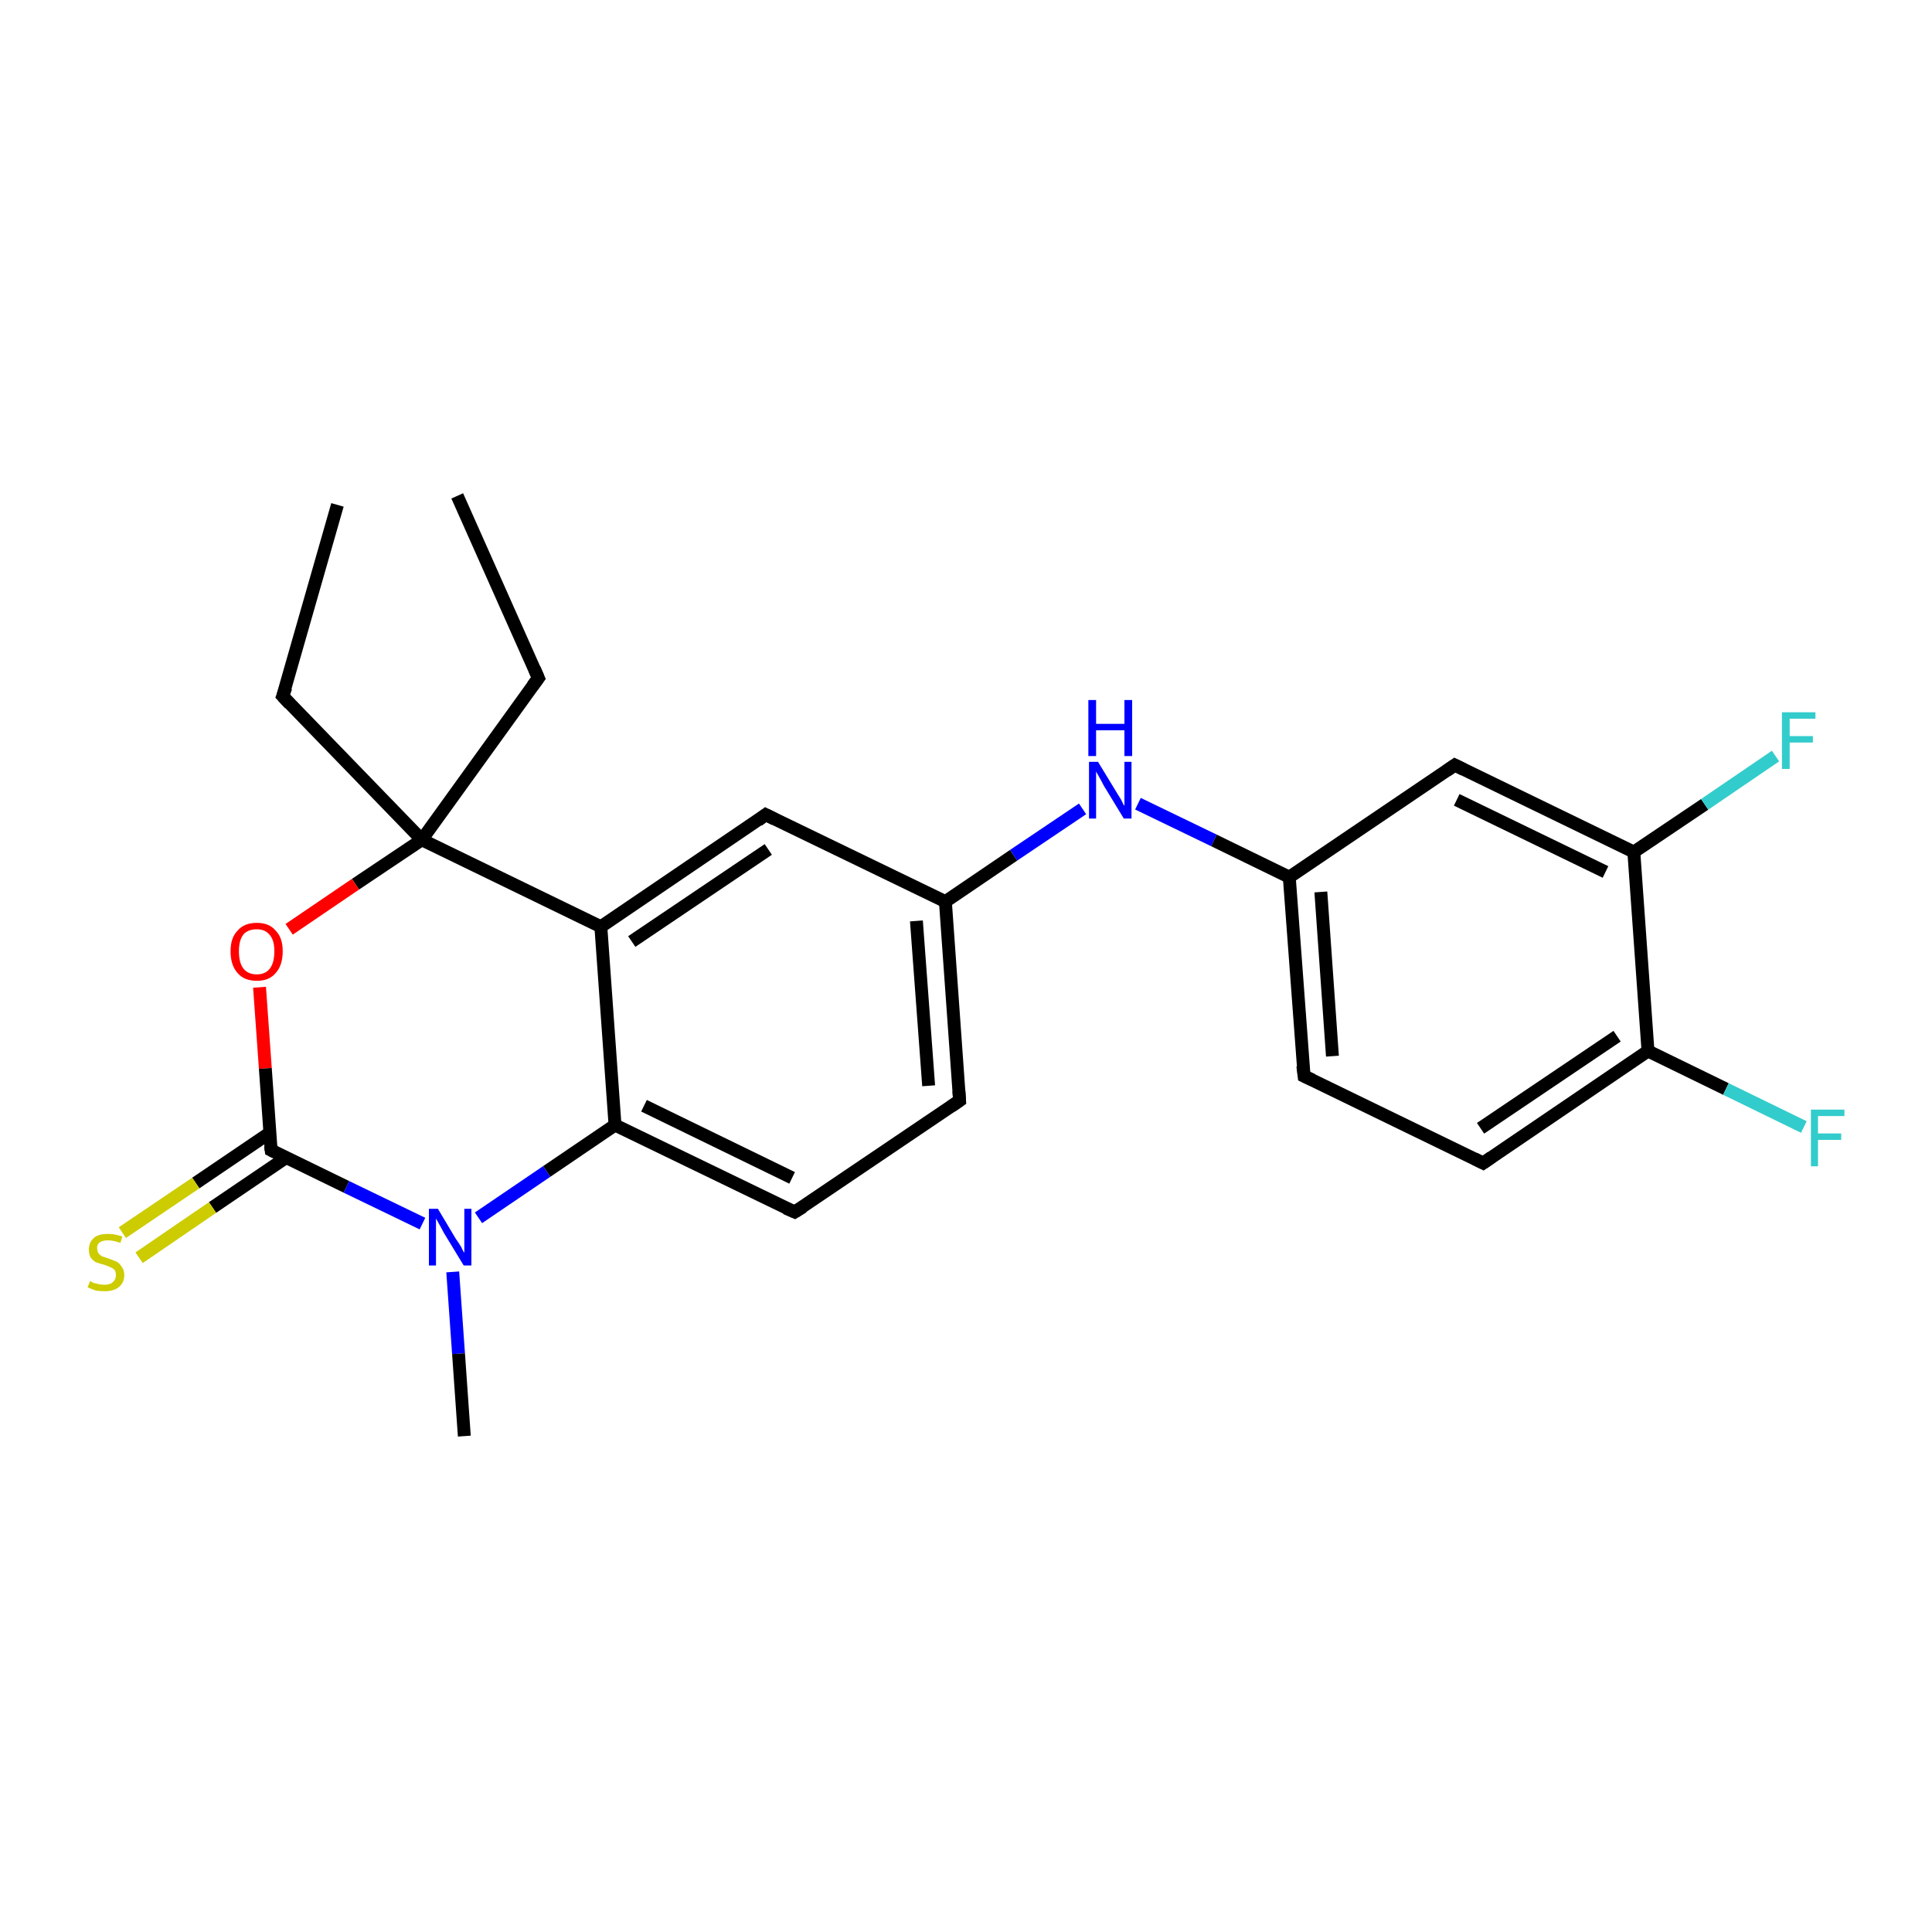 <?xml version='1.0' encoding='iso-8859-1'?>
<svg version='1.1' baseProfile='full'
              xmlns='http://www.w3.org/2000/svg'
                      xmlns:rdkit='http://www.rdkit.org/xml'
                      xmlns:xlink='http://www.w3.org/1999/xlink'
                  xml:space='preserve'
width='300px' height='300px' viewBox='0 0 300 300'>
<!-- END OF HEADER -->
<rect style='opacity:1.0;fill:#FFFFFF;stroke:none' width='300.0' height='300.0' x='0.0' y='0.0'> </rect>
<path class='bond-0 atom-0 atom-1' d='M 71.0,77.0 L 83.6,105.3' style='fill:none;fill-rule:evenodd;stroke:#000000;stroke-width:2.0px;stroke-linecap:butt;stroke-linejoin:miter;stroke-opacity:1' />
<path class='bond-1 atom-1 atom-2' d='M 83.6,105.3 L 65.5,130.4' style='fill:none;fill-rule:evenodd;stroke:#000000;stroke-width:2.0px;stroke-linecap:butt;stroke-linejoin:miter;stroke-opacity:1' />
<path class='bond-2 atom-2 atom-3' d='M 65.5,130.4 L 43.9,108.1' style='fill:none;fill-rule:evenodd;stroke:#000000;stroke-width:2.0px;stroke-linecap:butt;stroke-linejoin:miter;stroke-opacity:1' />
<path class='bond-3 atom-3 atom-4' d='M 43.9,108.1 L 52.4,78.4' style='fill:none;fill-rule:evenodd;stroke:#000000;stroke-width:2.0px;stroke-linecap:butt;stroke-linejoin:miter;stroke-opacity:1' />
<path class='bond-4 atom-2 atom-5' d='M 65.5,130.4 L 55.2,137.3' style='fill:none;fill-rule:evenodd;stroke:#000000;stroke-width:2.0px;stroke-linecap:butt;stroke-linejoin:miter;stroke-opacity:1' />
<path class='bond-4 atom-2 atom-5' d='M 55.2,137.3 L 44.9,144.3' style='fill:none;fill-rule:evenodd;stroke:#FF0000;stroke-width:2.0px;stroke-linecap:butt;stroke-linejoin:miter;stroke-opacity:1' />
<path class='bond-5 atom-5 atom-6' d='M 40.3,153.3 L 41.2,165.9' style='fill:none;fill-rule:evenodd;stroke:#FF0000;stroke-width:2.0px;stroke-linecap:butt;stroke-linejoin:miter;stroke-opacity:1' />
<path class='bond-5 atom-5 atom-6' d='M 41.2,165.9 L 42.1,178.6' style='fill:none;fill-rule:evenodd;stroke:#000000;stroke-width:2.0px;stroke-linecap:butt;stroke-linejoin:miter;stroke-opacity:1' />
<path class='bond-6 atom-6 atom-7' d='M 41.9,175.9 L 30.4,183.7' style='fill:none;fill-rule:evenodd;stroke:#000000;stroke-width:2.0px;stroke-linecap:butt;stroke-linejoin:miter;stroke-opacity:1' />
<path class='bond-6 atom-6 atom-7' d='M 30.4,183.7 L 19.0,191.4' style='fill:none;fill-rule:evenodd;stroke:#CCCC00;stroke-width:2.0px;stroke-linecap:butt;stroke-linejoin:miter;stroke-opacity:1' />
<path class='bond-6 atom-6 atom-7' d='M 44.5,179.7 L 33.0,187.5' style='fill:none;fill-rule:evenodd;stroke:#000000;stroke-width:2.0px;stroke-linecap:butt;stroke-linejoin:miter;stroke-opacity:1' />
<path class='bond-6 atom-6 atom-7' d='M 33.0,187.5 L 21.6,195.3' style='fill:none;fill-rule:evenodd;stroke:#CCCC00;stroke-width:2.0px;stroke-linecap:butt;stroke-linejoin:miter;stroke-opacity:1' />
<path class='bond-7 atom-6 atom-8' d='M 42.1,178.6 L 53.8,184.3' style='fill:none;fill-rule:evenodd;stroke:#000000;stroke-width:2.0px;stroke-linecap:butt;stroke-linejoin:miter;stroke-opacity:1' />
<path class='bond-7 atom-6 atom-8' d='M 53.8,184.3 L 65.6,190.0' style='fill:none;fill-rule:evenodd;stroke:#0000FF;stroke-width:2.0px;stroke-linecap:butt;stroke-linejoin:miter;stroke-opacity:1' />
<path class='bond-8 atom-8 atom-9' d='M 70.3,197.5 L 71.2,210.2' style='fill:none;fill-rule:evenodd;stroke:#0000FF;stroke-width:2.0px;stroke-linecap:butt;stroke-linejoin:miter;stroke-opacity:1' />
<path class='bond-8 atom-8 atom-9' d='M 71.2,210.2 L 72.1,223.0' style='fill:none;fill-rule:evenodd;stroke:#000000;stroke-width:2.0px;stroke-linecap:butt;stroke-linejoin:miter;stroke-opacity:1' />
<path class='bond-9 atom-8 atom-10' d='M 74.3,189.1 L 84.9,181.9' style='fill:none;fill-rule:evenodd;stroke:#0000FF;stroke-width:2.0px;stroke-linecap:butt;stroke-linejoin:miter;stroke-opacity:1' />
<path class='bond-9 atom-8 atom-10' d='M 84.9,181.9 L 95.5,174.7' style='fill:none;fill-rule:evenodd;stroke:#000000;stroke-width:2.0px;stroke-linecap:butt;stroke-linejoin:miter;stroke-opacity:1' />
<path class='bond-10 atom-10 atom-11' d='M 95.5,174.7 L 123.4,188.2' style='fill:none;fill-rule:evenodd;stroke:#000000;stroke-width:2.0px;stroke-linecap:butt;stroke-linejoin:miter;stroke-opacity:1' />
<path class='bond-10 atom-10 atom-11' d='M 100.0,171.7 L 123.0,182.9' style='fill:none;fill-rule:evenodd;stroke:#000000;stroke-width:2.0px;stroke-linecap:butt;stroke-linejoin:miter;stroke-opacity:1' />
<path class='bond-11 atom-11 atom-12' d='M 123.4,188.2 L 149.0,170.9' style='fill:none;fill-rule:evenodd;stroke:#000000;stroke-width:2.0px;stroke-linecap:butt;stroke-linejoin:miter;stroke-opacity:1' />
<path class='bond-12 atom-12 atom-13' d='M 149.0,170.9 L 146.8,140.0' style='fill:none;fill-rule:evenodd;stroke:#000000;stroke-width:2.0px;stroke-linecap:butt;stroke-linejoin:miter;stroke-opacity:1' />
<path class='bond-12 atom-12 atom-13' d='M 144.2,168.6 L 142.3,143.0' style='fill:none;fill-rule:evenodd;stroke:#000000;stroke-width:2.0px;stroke-linecap:butt;stroke-linejoin:miter;stroke-opacity:1' />
<path class='bond-13 atom-13 atom-14' d='M 146.8,140.0 L 157.4,132.8' style='fill:none;fill-rule:evenodd;stroke:#000000;stroke-width:2.0px;stroke-linecap:butt;stroke-linejoin:miter;stroke-opacity:1' />
<path class='bond-13 atom-13 atom-14' d='M 157.4,132.8 L 168.1,125.6' style='fill:none;fill-rule:evenodd;stroke:#0000FF;stroke-width:2.0px;stroke-linecap:butt;stroke-linejoin:miter;stroke-opacity:1' />
<path class='bond-14 atom-14 atom-15' d='M 176.7,124.8 L 188.5,130.5' style='fill:none;fill-rule:evenodd;stroke:#0000FF;stroke-width:2.0px;stroke-linecap:butt;stroke-linejoin:miter;stroke-opacity:1' />
<path class='bond-14 atom-14 atom-15' d='M 188.5,130.5 L 200.2,136.2' style='fill:none;fill-rule:evenodd;stroke:#000000;stroke-width:2.0px;stroke-linecap:butt;stroke-linejoin:miter;stroke-opacity:1' />
<path class='bond-15 atom-15 atom-16' d='M 200.2,136.2 L 202.5,167.1' style='fill:none;fill-rule:evenodd;stroke:#000000;stroke-width:2.0px;stroke-linecap:butt;stroke-linejoin:miter;stroke-opacity:1' />
<path class='bond-15 atom-15 atom-16' d='M 205.1,138.5 L 206.9,164.0' style='fill:none;fill-rule:evenodd;stroke:#000000;stroke-width:2.0px;stroke-linecap:butt;stroke-linejoin:miter;stroke-opacity:1' />
<path class='bond-16 atom-16 atom-17' d='M 202.5,167.1 L 230.3,180.6' style='fill:none;fill-rule:evenodd;stroke:#000000;stroke-width:2.0px;stroke-linecap:butt;stroke-linejoin:miter;stroke-opacity:1' />
<path class='bond-17 atom-17 atom-18' d='M 230.3,180.6 L 255.9,163.2' style='fill:none;fill-rule:evenodd;stroke:#000000;stroke-width:2.0px;stroke-linecap:butt;stroke-linejoin:miter;stroke-opacity:1' />
<path class='bond-17 atom-17 atom-18' d='M 229.9,175.2 L 251.1,160.9' style='fill:none;fill-rule:evenodd;stroke:#000000;stroke-width:2.0px;stroke-linecap:butt;stroke-linejoin:miter;stroke-opacity:1' />
<path class='bond-18 atom-18 atom-19' d='M 255.9,163.2 L 268.0,169.1' style='fill:none;fill-rule:evenodd;stroke:#000000;stroke-width:2.0px;stroke-linecap:butt;stroke-linejoin:miter;stroke-opacity:1' />
<path class='bond-18 atom-18 atom-19' d='M 268.0,169.1 L 280.1,175.0' style='fill:none;fill-rule:evenodd;stroke:#33CCCC;stroke-width:2.0px;stroke-linecap:butt;stroke-linejoin:miter;stroke-opacity:1' />
<path class='bond-19 atom-18 atom-20' d='M 255.9,163.2 L 253.7,132.3' style='fill:none;fill-rule:evenodd;stroke:#000000;stroke-width:2.0px;stroke-linecap:butt;stroke-linejoin:miter;stroke-opacity:1' />
<path class='bond-20 atom-20 atom-21' d='M 253.7,132.3 L 264.7,124.9' style='fill:none;fill-rule:evenodd;stroke:#000000;stroke-width:2.0px;stroke-linecap:butt;stroke-linejoin:miter;stroke-opacity:1' />
<path class='bond-20 atom-20 atom-21' d='M 264.7,124.9 L 275.7,117.4' style='fill:none;fill-rule:evenodd;stroke:#33CCCC;stroke-width:2.0px;stroke-linecap:butt;stroke-linejoin:miter;stroke-opacity:1' />
<path class='bond-21 atom-20 atom-22' d='M 253.7,132.3 L 225.9,118.8' style='fill:none;fill-rule:evenodd;stroke:#000000;stroke-width:2.0px;stroke-linecap:butt;stroke-linejoin:miter;stroke-opacity:1' />
<path class='bond-21 atom-20 atom-22' d='M 249.3,135.4 L 226.2,124.2' style='fill:none;fill-rule:evenodd;stroke:#000000;stroke-width:2.0px;stroke-linecap:butt;stroke-linejoin:miter;stroke-opacity:1' />
<path class='bond-22 atom-13 atom-23' d='M 146.8,140.0 L 118.9,126.5' style='fill:none;fill-rule:evenodd;stroke:#000000;stroke-width:2.0px;stroke-linecap:butt;stroke-linejoin:miter;stroke-opacity:1' />
<path class='bond-23 atom-23 atom-24' d='M 118.9,126.5 L 93.3,143.9' style='fill:none;fill-rule:evenodd;stroke:#000000;stroke-width:2.0px;stroke-linecap:butt;stroke-linejoin:miter;stroke-opacity:1' />
<path class='bond-23 atom-23 atom-24' d='M 119.3,131.9 L 98.1,146.2' style='fill:none;fill-rule:evenodd;stroke:#000000;stroke-width:2.0px;stroke-linecap:butt;stroke-linejoin:miter;stroke-opacity:1' />
<path class='bond-24 atom-24 atom-2' d='M 93.3,143.9 L 65.5,130.4' style='fill:none;fill-rule:evenodd;stroke:#000000;stroke-width:2.0px;stroke-linecap:butt;stroke-linejoin:miter;stroke-opacity:1' />
<path class='bond-25 atom-24 atom-10' d='M 93.3,143.9 L 95.5,174.7' style='fill:none;fill-rule:evenodd;stroke:#000000;stroke-width:2.0px;stroke-linecap:butt;stroke-linejoin:miter;stroke-opacity:1' />
<path class='bond-26 atom-22 atom-15' d='M 225.9,118.8 L 200.2,136.2' style='fill:none;fill-rule:evenodd;stroke:#000000;stroke-width:2.0px;stroke-linecap:butt;stroke-linejoin:miter;stroke-opacity:1' />
<path d='M 83.0,103.9 L 83.6,105.3 L 82.7,106.5' style='fill:none;stroke:#000000;stroke-width:2.0px;stroke-linecap:butt;stroke-linejoin:miter;stroke-opacity:1;' />
<path d='M 45.0,109.3 L 43.9,108.1 L 44.4,106.7' style='fill:none;stroke:#000000;stroke-width:2.0px;stroke-linecap:butt;stroke-linejoin:miter;stroke-opacity:1;' />
<path d='M 42.0,177.9 L 42.1,178.6 L 42.7,178.9' style='fill:none;stroke:#000000;stroke-width:2.0px;stroke-linecap:butt;stroke-linejoin:miter;stroke-opacity:1;' />
<path d='M 122.0,187.6 L 123.4,188.2 L 124.7,187.4' style='fill:none;stroke:#000000;stroke-width:2.0px;stroke-linecap:butt;stroke-linejoin:miter;stroke-opacity:1;' />
<path d='M 147.7,171.8 L 149.0,170.9 L 148.9,169.4' style='fill:none;stroke:#000000;stroke-width:2.0px;stroke-linecap:butt;stroke-linejoin:miter;stroke-opacity:1;' />
<path d='M 202.3,165.5 L 202.5,167.1 L 203.8,167.7' style='fill:none;stroke:#000000;stroke-width:2.0px;stroke-linecap:butt;stroke-linejoin:miter;stroke-opacity:1;' />
<path d='M 228.9,179.9 L 230.3,180.6 L 231.6,179.7' style='fill:none;stroke:#000000;stroke-width:2.0px;stroke-linecap:butt;stroke-linejoin:miter;stroke-opacity:1;' />
<path d='M 227.3,119.5 L 225.9,118.8 L 224.6,119.7' style='fill:none;stroke:#000000;stroke-width:2.0px;stroke-linecap:butt;stroke-linejoin:miter;stroke-opacity:1;' />
<path d='M 120.3,127.2 L 118.9,126.5 L 117.7,127.4' style='fill:none;stroke:#000000;stroke-width:2.0px;stroke-linecap:butt;stroke-linejoin:miter;stroke-opacity:1;' />
<path class='atom-5' d='M 35.8 147.7
Q 35.8 145.6, 36.9 144.5
Q 37.9 143.3, 39.9 143.3
Q 41.8 143.3, 42.8 144.5
Q 43.9 145.6, 43.9 147.7
Q 43.9 149.9, 42.8 151.1
Q 41.8 152.3, 39.9 152.3
Q 37.9 152.3, 36.9 151.1
Q 35.8 149.9, 35.8 147.7
M 39.9 151.3
Q 41.2 151.3, 41.9 150.4
Q 42.6 149.5, 42.6 147.7
Q 42.6 146.0, 41.9 145.2
Q 41.2 144.3, 39.9 144.3
Q 38.5 144.3, 37.8 145.1
Q 37.1 146.0, 37.1 147.7
Q 37.1 149.5, 37.8 150.4
Q 38.5 151.3, 39.9 151.3
' fill='#FF0000'/>
<path class='atom-7' d='M 14.0 198.9
Q 14.1 199.0, 14.5 199.2
Q 14.9 199.3, 15.3 199.4
Q 15.8 199.5, 16.2 199.5
Q 17.1 199.5, 17.5 199.1
Q 18.0 198.7, 18.0 198.0
Q 18.0 197.5, 17.8 197.2
Q 17.5 196.9, 17.2 196.8
Q 16.8 196.6, 16.2 196.4
Q 15.4 196.2, 14.9 196.0
Q 14.5 195.8, 14.1 195.3
Q 13.8 194.8, 13.8 194.0
Q 13.8 192.9, 14.6 192.2
Q 15.3 191.6, 16.8 191.6
Q 17.8 191.6, 19.0 192.0
L 18.7 193.0
Q 17.6 192.6, 16.8 192.6
Q 16.0 192.6, 15.5 192.9
Q 15.0 193.3, 15.1 193.9
Q 15.1 194.3, 15.3 194.6
Q 15.5 194.9, 15.9 195.1
Q 16.2 195.2, 16.8 195.4
Q 17.6 195.7, 18.1 195.9
Q 18.6 196.2, 18.9 196.7
Q 19.3 197.2, 19.3 198.0
Q 19.3 199.2, 18.4 199.9
Q 17.6 200.5, 16.3 200.5
Q 15.5 200.5, 14.9 200.4
Q 14.3 200.2, 13.6 199.9
L 14.0 198.9
' fill='#CCCC00'/>
<path class='atom-8' d='M 68.0 187.7
L 70.8 192.4
Q 71.1 192.8, 71.6 193.6
Q 72.0 194.5, 72.1 194.5
L 72.1 187.7
L 73.2 187.7
L 73.2 196.5
L 72.0 196.5
L 68.9 191.4
Q 68.6 190.8, 68.2 190.1
Q 67.8 189.4, 67.7 189.2
L 67.7 196.5
L 66.6 196.5
L 66.6 187.7
L 68.0 187.7
' fill='#0000FF'/>
<path class='atom-14' d='M 170.5 118.3
L 173.3 122.9
Q 173.6 123.4, 174.1 124.2
Q 174.5 125.1, 174.6 125.1
L 174.6 118.3
L 175.7 118.3
L 175.7 127.1
L 174.5 127.1
L 171.4 122.0
Q 171.1 121.4, 170.7 120.7
Q 170.3 120.0, 170.2 119.8
L 170.2 127.1
L 169.1 127.1
L 169.1 118.3
L 170.5 118.3
' fill='#0000FF'/>
<path class='atom-14' d='M 169.0 108.7
L 170.2 108.7
L 170.2 112.4
L 174.6 112.4
L 174.6 108.7
L 175.8 108.7
L 175.8 117.4
L 174.6 117.4
L 174.6 113.4
L 170.2 113.4
L 170.2 117.4
L 169.0 117.4
L 169.0 108.7
' fill='#0000FF'/>
<path class='atom-19' d='M 281.2 172.3
L 286.4 172.3
L 286.4 173.3
L 282.3 173.3
L 282.3 176.0
L 285.9 176.0
L 285.9 177.0
L 282.3 177.0
L 282.3 181.1
L 281.2 181.1
L 281.2 172.3
' fill='#33CCCC'/>
<path class='atom-21' d='M 276.7 110.6
L 281.9 110.6
L 281.9 111.6
L 277.9 111.6
L 277.9 114.3
L 281.5 114.3
L 281.5 115.3
L 277.9 115.3
L 277.9 119.4
L 276.7 119.4
L 276.7 110.6
' fill='#33CCCC'/>
</svg>
